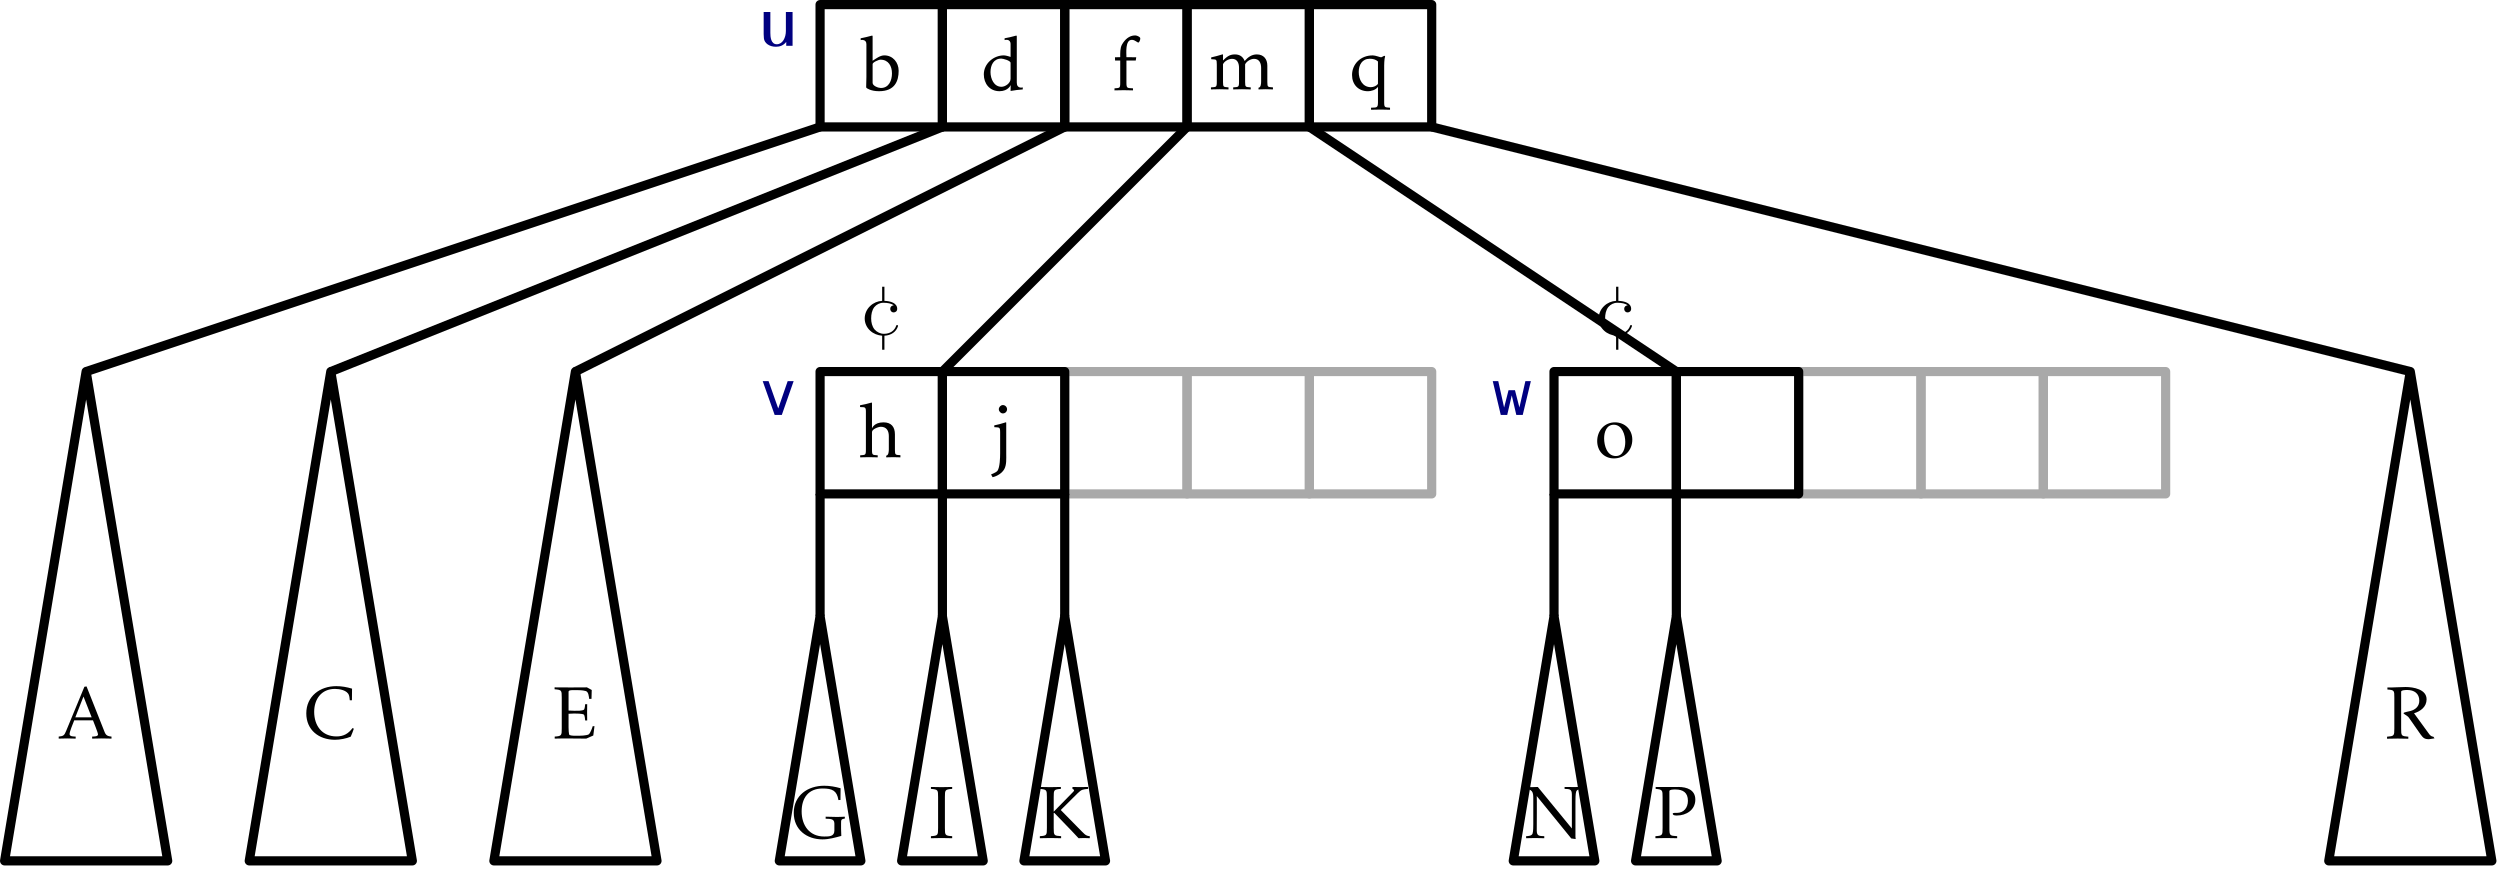 <?xml version="1.0" encoding="UTF-8"?>
<svg xmlns="http://www.w3.org/2000/svg" xmlns:xlink="http://www.w3.org/1999/xlink" width="327pt" height="114pt" viewBox="0 0 327 114" version="1.1">
<defs>
<g>
<symbol overflow="visible" id="glyph0-0">
<path style="stroke:none;" d=""/>
</symbol>
<symbol overflow="visible" id="glyph0-1">
<path style="stroke:none;" d="M 5.406 0.016 L 5.406 -0.266 C 4.766 -0.312 4.688 -0.266 4.688 -0.953 L 4.688 -2.984 C 4.688 -3.984 4.203 -4.562 3.188 -4.562 C 1.938 -4.562 1.688 -3.766 1.688 -3.766 L 1.688 -7.062 L 1.656 -7.156 C 1.156 -7 0.641 -6.891 0.125 -6.797 L 0.125 -6.562 C 0.641 -6.516 0.891 -6.656 0.891 -6.031 L 0.891 -0.953 C 0.891 -0.234 0.797 -0.312 0.141 -0.25 L 0.141 0.016 C 0.906 -0.016 1.672 -0.016 2.438 0.016 L 2.438 -0.25 C 1.781 -0.312 1.688 -0.234 1.688 -0.953 L 1.688 -3.297 C 1.688 -3.672 2.531 -3.984 2.844 -3.984 C 3.594 -3.984 3.891 -3.453 3.891 -2.766 L 3.891 -1.047 C 3.891 -0.812 3.875 -0.234 3.547 -0.203 L 3.547 0.016 C 4.172 -0.016 4.797 -0.016 5.406 0.016 Z M 5.406 0.016 "/>
</symbol>
<symbol overflow="visible" id="glyph0-2">
<path style="stroke:none;" d="M 5.062 -2.547 C 5.062 -3.625 4.312 -4.562 3.188 -4.562 C 2.625 -4.562 2.109 -4.141 1.656 -3.859 L 1.656 -7.062 L 1.609 -7.156 C 0.656 -6.906 0.953 -6.984 0.094 -6.797 L 0.094 -6.562 C 0.094 -6.562 0.844 -6.734 0.844 -6.031 L 0.844 -1.75 L 0.812 -0.375 L 0.891 -0.281 C 0.891 -0.281 1.391 0.125 2.5 0.125 C 4.562 0.125 5.062 -1.203 5.062 -2.547 Z M 4.188 -2.203 C 4.188 -1.297 3.797 -0.297 2.734 -0.297 C 2.406 -0.297 1.656 -0.562 1.656 -0.969 L 1.656 -3.422 C 1.656 -3.656 2.438 -4 2.688 -4 C 3.734 -4 4.188 -3.156 4.188 -2.203 Z M 4.188 -2.203 "/>
</symbol>
<symbol overflow="visible" id="glyph0-3">
<path style="stroke:none;" d="M 5.469 -0.109 L 5.469 -0.375 C 5.469 -0.375 4.688 -0.141 4.688 -1 L 4.688 -7.062 L 4.641 -7.156 C 3.766 -6.922 4.047 -7 3.094 -6.797 L 3.094 -6.562 C 3.094 -6.562 3.875 -6.797 3.875 -6.031 L 3.875 -4.359 C 3.875 -4.359 3.297 -4.562 3 -4.562 C 1.641 -4.562 0.375 -3.484 0.375 -2.078 C 0.375 -0.844 1.156 0.125 2.438 0.125 C 3.594 0.109 3.891 -0.688 3.891 -0.688 L 3.875 0.094 C 4.828 -0.062 4.547 -0.016 5.469 -0.109 Z M 3.875 -1.5 C 3.875 -0.938 3.203 -0.453 2.688 -0.453 C 1.688 -0.453 1.25 -1.516 1.25 -2.375 C 1.25 -3.266 1.641 -4.141 2.656 -4.141 C 2.875 -4.141 3.875 -3.891 3.875 -3.578 Z M 3.875 -1.5 "/>
</symbol>
<symbol overflow="visible" id="glyph0-4">
<path style="stroke:none;" d="M 3.609 -6.922 C 3.484 -7.047 3.188 -7.172 3 -7.172 C 2.203 -7.172 1.641 -6.609 1.281 -5.984 C 1.016 -5.531 1.047 -4.828 1.047 -4.328 L 0.359 -4.312 L 0.375 -3.891 L 1.047 -3.891 L 1.047 -0.953 C 1.047 -0.234 0.953 -0.312 0.297 -0.25 L 0.297 0.016 C 1.094 -0.016 1.906 -0.016 2.719 0.016 L 2.719 -0.25 C 2.031 -0.312 1.859 -0.188 1.859 -0.953 L 1.859 -3.891 L 3.078 -3.891 L 3.141 -4.312 L 1.859 -4.328 C 1.859 -4.828 1.672 -6.594 2.562 -6.594 C 3.031 -6.594 3.266 -6.188 3.469 -6.25 C 3.594 -6.375 3.766 -6.781 3.609 -6.922 Z M 3.609 -6.922 "/>
</symbol>
<symbol overflow="visible" id="glyph1-0">
<path style="stroke:none;" d=""/>
</symbol>
<symbol overflow="visible" id="glyph1-1">
<path style="stroke:none;" d="M 4.859 -2.297 C 4.859 -3.609 3.891 -4.562 2.594 -4.562 C 1.203 -4.562 0.266 -3.453 0.266 -2.109 C 0.266 -0.828 1.156 0.156 2.453 0.156 C 3.859 0.156 4.859 -0.922 4.859 -2.297 Z M 3.938 -2 C 3.938 -1.219 3.688 -0.156 2.703 -0.156 C 1.547 -0.156 1.172 -1.531 1.172 -2.469 C 1.172 -3.266 1.469 -4.25 2.438 -4.25 C 3.547 -4.25 3.938 -2.891 3.938 -2 Z M 3.938 -2 "/>
</symbol>
<symbol overflow="visible" id="glyph1-2">
<path style="stroke:none;" d="M 8.344 0.016 L 8.344 -0.25 C 7.688 -0.312 7.609 -0.234 7.609 -0.953 L 7.609 -3.094 C 7.609 -3.953 7.125 -4.562 6.234 -4.562 C 5.547 -4.562 5.047 -4.172 4.641 -3.703 C 4.406 -4.297 3.969 -4.562 3.359 -4.562 C 2.625 -4.562 2.266 -4.203 1.812 -3.766 L 1.812 -4.516 L 1.781 -4.578 C 0.875 -4.312 1.172 -4.391 0.266 -4.172 L 0.266 -3.938 C 0.938 -3.875 1 -3.984 1 -3.234 L 1 -0.953 C 1 -0.219 0.891 -0.312 0.234 -0.25 L 0.234 0.016 C 1 -0.016 1.766 -0.016 2.531 0.016 L 2.531 -0.25 C 1.891 -0.312 1.812 -0.25 1.812 -0.953 L 1.812 -3.281 C 2 -3.688 2.562 -3.984 3 -3.984 C 3.672 -3.984 3.906 -3.422 3.906 -2.828 L 3.906 -0.953 C 3.906 -0.234 3.797 -0.312 3.141 -0.25 L 3.141 0.016 C 3.906 -0.016 4.672 -0.016 5.438 0.016 L 5.438 -0.25 C 4.781 -0.312 4.703 -0.234 4.703 -0.953 L 4.703 -3.266 C 4.906 -3.672 5.438 -3.984 5.875 -3.984 C 6.562 -3.984 6.797 -3.406 6.797 -2.812 L 6.797 -1.031 C 6.797 -0.781 6.781 -0.234 6.453 -0.203 L 6.453 0.016 C 7.078 -0.016 7.719 -0.016 8.344 0.016 Z M 8.344 0.016 "/>
</symbol>
<symbol overflow="visible" id="glyph1-3">
<path style="stroke:none;" d="M 5.344 2.547 L 5.344 2.281 C 4.688 2.219 4.578 2.297 4.578 1.578 L 4.578 -3.234 C 4.578 -3.234 4.578 -4.062 4.703 -4.453 L 4.594 -4.516 C 4.594 -4.516 4.219 -4.312 4.188 -4.312 C 4.031 -4.312 3.453 -4.562 3.094 -4.562 C 1.5 -4.578 0.375 -3.422 0.375 -2 C 0.375 -0.75 1.203 0.125 2.469 0.125 C 2.812 0.125 3.469 -0.016 3.766 -0.453 L 3.766 1.578 C 3.766 2.359 3.562 2.234 2.859 2.281 L 2.859 2.547 C 3.688 2.516 4.516 2.516 5.344 2.547 Z M 3.766 -0.859 C 3.625 -0.578 3.156 -0.406 2.844 -0.406 C 1.734 -0.406 1.25 -1.422 1.25 -2.391 C 1.25 -3.312 1.688 -4.125 2.703 -4.125 C 3.094 -4.125 3.484 -4.031 3.766 -3.766 Z M 3.766 -0.859 "/>
</symbol>
<symbol overflow="visible" id="glyph2-0">
<path style="stroke:none;" d=""/>
</symbol>
<symbol overflow="visible" id="glyph2-1">
<path style="stroke:none;" d="M 6.984 0.016 L 6.984 -0.25 C 6.234 -0.312 6.188 -0.562 5.922 -1.25 L 3.719 -6.812 L 3.438 -6.766 L 1.062 -1.016 C 0.812 -0.406 0.719 -0.312 0.078 -0.25 L 0.078 0.016 C 0.812 -0.016 1.562 -0.016 2.297 0.016 L 2.297 -0.25 C 2.047 -0.266 1.5 -0.234 1.5 -0.578 C 1.5 -0.906 1.969 -2.016 2.109 -2.375 L 4.562 -2.375 C 4.672 -2.078 5.219 -0.75 5.219 -0.531 C 5.219 -0.234 4.641 -0.266 4.453 -0.25 L 4.453 0.016 C 5.297 -0.016 6.141 -0.016 6.984 0.016 Z M 4.391 -2.766 L 2.25 -2.766 L 3.312 -5.469 L 3.328 -5.469 Z M 4.391 -2.766 "/>
</symbol>
<symbol overflow="visible" id="glyph2-2">
<path style="stroke:none;" d="M 6.5 -0.016 L 6.375 -0.219 C 6.109 -0.297 6.078 -0.266 5.828 -0.547 L 3.828 -3.297 C 4.688 -3.562 5.469 -4.141 5.469 -5.125 C 5.469 -6.438 3.75 -6.734 2.719 -6.734 C 1.938 -6.734 1.141 -6.656 0.344 -6.672 L 0.344 -6.406 C 1.25 -6.344 1.25 -6.266 1.25 -5.344 L 1.25 -1.312 C 1.25 -0.344 1.219 -0.312 0.297 -0.234 L 0.297 0.031 C 1.219 0 2.156 0 3.078 0.031 L 3.078 -0.234 C 2.156 -0.312 2.141 -0.344 2.141 -1.312 L 2.141 -6.125 C 2.141 -6.344 2.797 -6.344 2.953 -6.344 C 3.844 -6.344 4.516 -5.891 4.516 -4.938 C 4.516 -4.234 4.031 -3.766 3.344 -3.594 C 3.156 -3.531 2.453 -3.438 2.453 -3.312 C 2.453 -3.188 2.984 -2.984 3.156 -2.719 L 4.672 -0.547 C 5.016 -0.078 5.188 0.094 5.781 0.094 Z M 6.5 -0.016 "/>
</symbol>
<symbol overflow="visible" id="glyph3-0">
<path style="stroke:none;" d=""/>
</symbol>
<symbol overflow="visible" id="glyph3-1">
<path style="stroke:none;" d="M 6.547 -1.281 L 6.375 -1.359 C 5.828 -0.625 5.203 -0.266 4.281 -0.266 C 2.375 -0.266 1.359 -1.688 1.359 -3.484 C 1.359 -5.156 2.312 -6.484 4.078 -6.484 C 4.672 -6.484 5.688 -6.312 5.906 -5.656 C 5.984 -5.438 5.984 -5.219 6.016 -5 L 6.297 -5 L 6.312 -6.516 C 5.641 -6.719 4.953 -6.844 4.25 -6.844 C 2.125 -6.844 0.328 -5.531 0.328 -3.281 C 0.328 -1.094 1.984 0.172 4.078 0.172 C 4.719 0.172 5.547 0.016 6.141 -0.234 C 6.281 -0.578 6.438 -0.922 6.547 -1.281 Z M 6.547 -1.281 "/>
</symbol>
<symbol overflow="visible" id="glyph3-2">
<path style="stroke:none;" d="M 7.016 -2.562 L 7 -2.797 C 6.156 -2.734 5.328 -2.781 4.5 -2.797 L 4.5 -2.531 C 5.016 -2.5 5.641 -2.578 5.641 -1.906 L 5.641 -0.969 C 5.641 -0.203 4.953 -0.203 4.312 -0.203 C 2.375 -0.203 1.359 -1.656 1.359 -3.484 C 1.359 -5.25 2.25 -6.484 4.094 -6.484 C 5.359 -6.484 5.969 -6.219 6.172 -4.969 L 6.438 -4.984 L 6.453 -6.516 C 5.734 -6.719 5.047 -6.844 4.312 -6.844 C 2.156 -6.844 0.328 -5.578 0.328 -3.297 C 0.328 -1.109 2.016 0.172 4.094 0.172 C 4.922 0.172 5.75 -0.062 6.547 -0.281 C 6.547 -0.531 6.516 -0.922 6.516 -1.219 L 6.516 -1.906 C 6.516 -2.391 6.516 -2.469 7.016 -2.562 Z M 7.016 -2.562 "/>
</symbol>
<symbol overflow="visible" id="glyph3-3">
<path style="stroke:none;" d="M 1.797 -6.281 C 1.797 -6.562 1.562 -6.828 1.25 -6.828 C 0.969 -6.828 0.719 -6.562 0.719 -6.281 C 0.719 -6 0.969 -5.734 1.25 -5.734 C 1.562 -5.734 1.797 -5.984 1.797 -6.281 Z M 1.688 -0.484 L 1.688 -4.516 L 1.656 -4.578 C 0.797 -4.328 1.094 -4.391 0.125 -4.172 L 0.125 -3.938 C 0.797 -3.875 0.891 -4 0.891 -3.234 L 0.891 -0.516 C 0.891 0.047 0.859 1.312 0.547 1.766 C 0.406 1.969 -0.297 2.25 -0.297 2.25 L -0.094 2.609 C 0.516 2.469 1.141 2.078 1.438 1.547 C 1.75 0.969 1.688 0.172 1.688 -0.484 Z M 1.688 -0.484 "/>
</symbol>
<symbol overflow="visible" id="glyph4-0">
<path style="stroke:none;" d=""/>
</symbol>
<symbol overflow="visible" id="glyph4-1">
<path style="stroke:none;" d="M 5.516 -1.609 L 5.281 -1.609 C 5.25 -1.422 4.938 -0.672 4.797 -0.562 C 4.516 -0.359 3.594 -0.359 3.25 -0.359 C 2.984 -0.359 2.5 -0.344 2.25 -0.453 C 2.141 -0.516 2.125 -1.297 2.125 -1.438 L 2.125 -3.234 C 2.375 -3.25 2.609 -3.266 2.859 -3.266 C 3.094 -3.266 3.953 -3.266 4.125 -3.125 C 4.25 -3 4.281 -2.531 4.297 -2.359 L 4.562 -2.359 C 4.547 -3.078 4.547 -3.781 4.562 -4.484 L 4.297 -4.484 C 4.266 -4.266 4.266 -3.984 4.156 -3.781 C 3.922 -3.594 3.203 -3.625 2.906 -3.625 C 2.641 -3.625 2.375 -3.641 2.125 -3.656 L 2.125 -6.125 C 2.125 -6.344 2.625 -6.328 2.812 -6.328 C 3.312 -6.328 3.922 -6.344 4.391 -6.203 C 4.75 -6.078 4.766 -5.5 4.828 -5.172 L 5.125 -5.188 L 5.156 -6.344 L 4.531 -6.688 C 3.125 -6.688 1.703 -6.656 0.297 -6.688 L 0.297 -6.438 C 1.219 -6.359 1.234 -6.312 1.234 -5.359 L 1.234 -1.328 C 1.234 -0.391 1.219 -0.312 0.312 -0.25 L 0.312 0.016 C 1.688 -0.031 3.062 0.016 4.438 0.016 L 5.359 -0.391 Z M 5.516 -1.609 "/>
</symbol>
<symbol overflow="visible" id="glyph4-2">
<path style="stroke:none;" d="M 3.078 0.016 L 3.078 -0.25 C 2.141 -0.312 2.125 -0.375 2.125 -1.328 L 2.125 -5.359 C 2.125 -6.312 2.141 -6.359 3.078 -6.438 L 3.078 -6.688 C 2.156 -6.656 1.203 -6.656 0.297 -6.688 L 0.297 -6.438 C 1.219 -6.359 1.234 -6.312 1.234 -5.359 L 1.234 -1.328 C 1.234 -0.375 1.219 -0.312 0.297 -0.25 L 0.297 0.016 C 1.203 -0.016 2.156 -0.016 3.078 0.016 Z M 3.078 0.016 "/>
</symbol>
<symbol overflow="visible" id="glyph4-3">
<path style="stroke:none;" d="M 6.844 0.016 L 6.844 -0.25 C 6.75 -0.266 6.656 -0.266 6.562 -0.297 C 6.281 -0.359 6.031 -0.641 5.828 -0.844 L 3.047 -3.672 L 5.266 -5.875 C 5.766 -6.375 5.969 -6.375 6.625 -6.438 L 6.625 -6.688 C 5.938 -6.656 5.25 -6.672 4.578 -6.688 L 4.578 -6.438 C 4.891 -6.312 4.812 -6.188 4.641 -6.016 L 2.125 -3.453 L 2.125 -5.359 C 2.125 -6.312 2.141 -6.359 3.062 -6.438 L 3.062 -6.688 C 2.141 -6.656 1.203 -6.656 0.281 -6.688 L 0.281 -6.438 C 1.203 -6.359 1.234 -6.312 1.234 -5.359 L 1.234 -1.328 C 1.234 -0.375 1.219 -0.312 0.312 -0.25 L 0.312 0.016 C 1.219 -0.016 2.172 -0.016 3.094 0.016 L 3.094 -0.25 C 2.156 -0.312 2.125 -0.344 2.125 -1.328 L 2.125 -3.297 L 2.219 -3.281 C 3.266 -2.172 4.344 -1.109 5.375 0.016 C 5.859 -0.016 6.359 -0.016 6.844 0.016 Z M 6.844 0.016 "/>
</symbol>
<symbol overflow="visible" id="glyph4-4">
<path style="stroke:none;" d="M 7.656 -6.438 L 7.656 -6.688 C 6.875 -6.672 6.078 -6.672 5.281 -6.688 L 5.281 -6.438 C 5.891 -6.406 6.234 -6.453 6.234 -5.703 L 6.234 -1.219 L 6.266 -1.219 L 1.781 -6.688 C 1.266 -6.656 0.766 -6.656 0.172 -6.688 L 0.172 -6.438 C 1.047 -6.375 1.188 -6.031 1.188 -5.25 L 1.188 -1.828 C 1.188 -1.547 1.188 -0.859 1.094 -0.594 C 0.984 -0.281 0.531 -0.266 0.25 -0.25 L 0.25 0.016 C 1.031 -0.016 1.828 -0.016 2.625 0.016 L 2.625 -0.25 C 2.016 -0.281 1.641 -0.234 1.641 -0.984 C 1.641 -0.984 1.672 -5.5 1.641 -5.5 L 6.156 0.047 L 6.734 0.125 C 6.734 0.031 6.703 -0.062 6.703 -0.172 L 6.703 -4.75 C 6.703 -5.047 6.703 -5.797 6.797 -6.078 C 6.906 -6.406 7.375 -6.422 7.656 -6.438 Z M 7.656 -6.438 "/>
</symbol>
<symbol overflow="visible" id="glyph4-5">
<path style="stroke:none;" d="M 5.5 -5.031 C 5.5 -6.312 4.391 -6.688 3.297 -6.688 C 2.297 -6.688 1.312 -6.672 0.312 -6.688 L 0.312 -6.438 C 1.203 -6.359 1.219 -6.266 1.219 -5.359 L 1.219 -1.328 C 1.219 -0.375 1.203 -0.312 0.281 -0.25 L 0.281 0.016 C 1.219 -0.016 2.188 -0.016 3.125 0.016 L 3.125 -0.25 C 2.156 -0.312 2.109 -0.312 2.109 -1.328 L 2.109 -6.141 C 2.109 -6.375 2.75 -6.359 2.906 -6.359 C 3.906 -6.359 4.531 -5.938 4.531 -4.875 C 4.531 -3.984 4 -3.297 3.078 -3.297 C 2.984 -3.297 2.547 -3.328 2.547 -3.203 C 2.547 -2.953 2.922 -2.953 3.094 -2.953 C 4.312 -2.953 5.5 -3.688 5.5 -5.031 Z M 5.5 -5.031 "/>
</symbol>
<symbol overflow="visible" id="glyph5-0">
<path style="stroke:none;" d=""/>
</symbol>
<symbol overflow="visible" id="glyph5-1">
<path style="stroke:none;" d="M 4.672 -4.422 L 3.891 -4.422 L 2.656 -0.844 L 1.391 -4.422 L 0.625 -4.422 L 2.188 0 L 3.125 0 Z M 4.672 -4.422 "/>
</symbol>
<symbol overflow="visible" id="glyph5-2">
<path style="stroke:none;" d="M 5.141 -4.422 L 4.422 -4.422 L 3.641 -0.969 L 3.062 -3.234 L 2.219 -3.234 L 1.641 -0.969 L 0.875 -4.422 L 0.156 -4.422 L 1.203 0 L 2.047 0 L 2.641 -2.562 L 3.234 0 L 4.078 0 Z M 5.141 -4.422 "/>
</symbol>
<symbol overflow="visible" id="glyph5-3">
<path style="stroke:none;" d="M 4.531 0 L 4.531 -4.422 L 3.656 -4.422 L 3.656 -1.938 C 3.656 -1.078 3.234 -0.203 2.469 -0.203 C 1.688 -0.203 1.625 -1.172 1.625 -1.688 L 1.625 -4.422 L 0.75 -4.422 L 0.75 -1.531 C 0.75 -1.328 0.766 -1.156 0.781 -0.969 C 0.844 -0.375 1.453 0.125 2.359 0.125 C 2.859 0.125 3.359 -0.047 3.703 -0.516 L 3.703 0 Z M 4.531 0 "/>
</symbol>
<symbol overflow="visible" id="glyph6-0">
<path style="stroke:none;" d=""/>
</symbol>
<symbol overflow="visible" id="glyph6-1">
<path style="stroke:none;" d="M 2.609 0.109 L 2.609 1.938 L 2.906 1.938 L 2.906 0.109 C 3.781 0.062 4.453 -0.391 4.688 -1.156 L 4.688 -1.188 C 4.688 -1.219 4.656 -1.266 4.609 -1.281 L 4.531 -1.281 C 4.5 -1.281 4.453 -1.25 4.453 -1.219 C 4.234 -0.547 3.656 -0.141 2.844 -0.141 C 2.375 -0.141 1.922 -0.359 1.609 -0.719 C 1.297 -1.109 1.172 -1.625 1.172 -2.141 C 1.172 -2.688 1.266 -3.203 1.578 -3.625 C 1.875 -3.984 2.297 -4.203 2.766 -4.203 C 3.312 -4.203 3.844 -4.109 4.125 -3.859 C 3.891 -3.859 3.672 -3.703 3.672 -3.406 C 3.672 -3.094 3.891 -2.938 4.109 -2.938 C 4.344 -2.938 4.578 -3.094 4.578 -3.406 C 4.578 -4.172 3.703 -4.422 2.906 -4.453 L 2.906 -6.297 L 2.609 -6.297 L 2.609 -4.453 C 2.031 -4.422 1.469 -4.188 1.047 -3.781 C 0.594 -3.359 0.328 -2.766 0.328 -2.141 C 0.328 -1.531 0.594 -0.953 1.047 -0.547 C 1.469 -0.156 2.031 0.062 2.609 0.109 Z M 2.609 0.109 "/>
</symbol>
</g>
</defs>
<g id="surface1">
<path style="fill:none;stroke-width:1.2;stroke-linecap:butt;stroke-linejoin:round;stroke:rgb(66.3%,66.3%,66.3%);stroke-opacity:1;stroke-miterlimit:10;" d="M 223.999 655.998 L 223.999 639.998 L 239.999 639.998 L 239.999 655.998 Z M 223.999 655.998 " transform="matrix(1,0,0,-1,-84.733,704.6)"/>
<path style="fill:none;stroke-width:1.2;stroke-linecap:butt;stroke-linejoin:round;stroke:rgb(66.3%,66.3%,66.3%);stroke-opacity:1;stroke-miterlimit:10;" d="M 239.999 655.998 L 239.999 639.998 L 255.999 639.998 L 255.999 655.998 Z M 239.999 655.998 " transform="matrix(1,0,0,-1,-84.733,704.6)"/>
<path style="fill:none;stroke-width:1.2;stroke-linecap:butt;stroke-linejoin:round;stroke:rgb(66.3%,66.3%,66.3%);stroke-opacity:1;stroke-miterlimit:10;" d="M 255.999 655.998 L 255.999 639.998 L 271.999 639.998 L 271.999 655.998 Z M 255.999 655.998 " transform="matrix(1,0,0,-1,-84.733,704.6)"/>
<path style="fill:none;stroke-width:1.2;stroke-linecap:butt;stroke-linejoin:round;stroke:rgb(66.3%,66.3%,66.3%);stroke-opacity:1;stroke-miterlimit:10;" d="M 319.999 655.998 L 319.999 639.998 L 335.999 639.998 L 335.999 655.998 Z M 319.999 655.998 " transform="matrix(1,0,0,-1,-84.733,704.6)"/>
<path style="fill:none;stroke-width:1.2;stroke-linecap:butt;stroke-linejoin:round;stroke:rgb(66.3%,66.3%,66.3%);stroke-opacity:1;stroke-miterlimit:10;" d="M 335.999 655.998 L 335.999 639.998 L 351.999 639.998 L 351.999 655.998 Z M 335.999 655.998 " transform="matrix(1,0,0,-1,-84.733,704.6)"/>
<path style="fill:none;stroke-width:1.2;stroke-linecap:butt;stroke-linejoin:round;stroke:rgb(66.3%,66.3%,66.3%);stroke-opacity:1;stroke-miterlimit:10;" d="M 351.999 655.998 L 351.999 639.998 L 367.999 639.998 L 367.999 655.998 Z M 351.999 655.998 " transform="matrix(1,0,0,-1,-84.733,704.6)"/>
<path style="fill:none;stroke-width:1.2;stroke-linecap:butt;stroke-linejoin:round;stroke:rgb(0%,0%,0%);stroke-opacity:1;stroke-miterlimit:10;" d="M 191.999 655.998 L 191.999 639.998 L 207.999 639.998 L 207.999 655.998 Z M 191.999 655.998 " transform="matrix(1,0,0,-1,-84.733,704.6)"/>
<g style="fill:rgb(0%,0%,0%);fill-opacity:1;">
  <use xlink:href="#glyph0-1" x="112.368" y="59.805"/>
</g>
<path style="fill:none;stroke-width:1.2;stroke-linecap:butt;stroke-linejoin:round;stroke:rgb(0%,0%,0%);stroke-opacity:1;stroke-miterlimit:10;" d="M 207.999 655.998 L 207.999 639.998 L 223.999 639.998 L 223.999 655.998 Z M 207.999 655.998 " transform="matrix(1,0,0,-1,-84.733,704.6)"/>
<path style="fill:none;stroke-width:1.2;stroke-linecap:butt;stroke-linejoin:round;stroke:rgb(0%,0%,0%);stroke-opacity:1;stroke-miterlimit:10;" d="M 287.999 655.998 L 287.999 639.998 L 303.999 639.998 L 303.999 655.998 Z M 287.999 655.998 " transform="matrix(1,0,0,-1,-84.733,704.6)"/>
<g style="fill:rgb(0%,0%,0%);fill-opacity:1;">
  <use xlink:href="#glyph1-1" x="208.647" y="59.805"/>
</g>
<path style="fill:none;stroke-width:1.2;stroke-linecap:butt;stroke-linejoin:round;stroke:rgb(0%,0%,0%);stroke-opacity:1;stroke-miterlimit:10;" d="M 303.999 655.998 L 303.999 639.998 L 319.999 639.998 L 319.999 655.998 Z M 303.999 655.998 " transform="matrix(1,0,0,-1,-84.733,704.6)"/>
<path style="fill:none;stroke-width:1.2;stroke-linecap:butt;stroke-linejoin:round;stroke:rgb(0%,0%,0%);stroke-opacity:1;stroke-miterlimit:10;" d="M 186.667 591.998 L 191.999 623.998 L 197.335 591.998 Z M 186.667 591.998 " transform="matrix(1,0,0,-1,-84.733,704.6)"/>
<path style="fill:none;stroke-width:1.2;stroke-linecap:butt;stroke-linejoin:round;stroke:rgb(0%,0%,0%);stroke-opacity:1;stroke-miterlimit:10;" d="M 202.667 591.998 L 207.999 623.998 L 213.335 591.998 Z M 202.667 591.998 " transform="matrix(1,0,0,-1,-84.733,704.6)"/>
<path style="fill:none;stroke-width:1.2;stroke-linecap:butt;stroke-linejoin:round;stroke:rgb(0%,0%,0%);stroke-opacity:1;stroke-miterlimit:10;" d="M 218.667 591.998 L 223.999 623.998 L 229.335 591.998 Z M 218.667 591.998 " transform="matrix(1,0,0,-1,-84.733,704.6)"/>
<path style="fill:none;stroke-width:1.2;stroke-linecap:butt;stroke-linejoin:round;stroke:rgb(0%,0%,0%);stroke-opacity:1;stroke-miterlimit:10;" d="M 282.667 591.998 L 287.999 623.998 L 293.335 591.998 Z M 282.667 591.998 " transform="matrix(1,0,0,-1,-84.733,704.6)"/>
<path style="fill:none;stroke-width:1.2;stroke-linecap:butt;stroke-linejoin:round;stroke:rgb(0%,0%,0%);stroke-opacity:1;stroke-miterlimit:10;" d="M 298.667 591.998 L 303.999 623.998 L 309.335 591.998 Z M 298.667 591.998 " transform="matrix(1,0,0,-1,-84.733,704.6)"/>
<path style="fill:none;stroke-width:1.2;stroke-linecap:butt;stroke-linejoin:round;stroke:rgb(0%,0%,0%);stroke-opacity:1;stroke-miterlimit:10;" d="M 191.999 639.998 L 191.999 623.998 " transform="matrix(1,0,0,-1,-84.733,704.6)"/>
<path style="fill:none;stroke-width:1.2;stroke-linecap:butt;stroke-linejoin:round;stroke:rgb(0%,0%,0%);stroke-opacity:1;stroke-miterlimit:10;" d="M 207.999 639.998 L 207.999 623.998 " transform="matrix(1,0,0,-1,-84.733,704.6)"/>
<path style="fill:none;stroke-width:1.2;stroke-linecap:butt;stroke-linejoin:round;stroke:rgb(0%,0%,0%);stroke-opacity:1;stroke-miterlimit:10;" d="M 223.999 639.998 L 223.999 623.998 " transform="matrix(1,0,0,-1,-84.733,704.6)"/>
<path style="fill:none;stroke-width:1.2;stroke-linecap:butt;stroke-linejoin:round;stroke:rgb(0%,0%,0%);stroke-opacity:1;stroke-miterlimit:10;" d="M 287.999 639.998 L 287.999 623.998 " transform="matrix(1,0,0,-1,-84.733,704.6)"/>
<path style="fill:none;stroke-width:1.2;stroke-linecap:butt;stroke-linejoin:round;stroke:rgb(0%,0%,0%);stroke-opacity:1;stroke-miterlimit:10;" d="M 303.999 639.998 L 303.999 623.998 " transform="matrix(1,0,0,-1,-84.733,704.6)"/>
<path style="fill:none;stroke-width:1.2;stroke-linecap:butt;stroke-linejoin:round;stroke:rgb(0%,0%,0%);stroke-opacity:1;stroke-miterlimit:10;" d="M 191.999 703.998 L 191.999 687.998 L 207.999 687.998 L 207.999 703.998 Z M 191.999 703.998 " transform="matrix(1,0,0,-1,-84.733,704.6)"/>
<g style="fill:rgb(0%,0%,0%);fill-opacity:1;">
  <use xlink:href="#glyph0-2" x="112.482" y="11.805"/>
</g>
<path style="fill:none;stroke-width:1.2;stroke-linecap:butt;stroke-linejoin:round;stroke:rgb(0%,0%,0%);stroke-opacity:1;stroke-miterlimit:10;" d="M 207.999 703.998 L 207.999 687.998 L 223.999 687.998 L 223.999 703.998 Z M 207.999 703.998 " transform="matrix(1,0,0,-1,-84.733,704.6)"/>
<g style="fill:rgb(0%,0%,0%);fill-opacity:1;">
  <use xlink:href="#glyph0-3" x="128.308" y="11.805"/>
</g>
<path style="fill:none;stroke-width:1.2;stroke-linecap:butt;stroke-linejoin:round;stroke:rgb(0%,0%,0%);stroke-opacity:1;stroke-miterlimit:10;" d="M 223.999 703.998 L 223.999 687.998 L 239.999 687.998 L 239.999 703.998 Z M 223.999 703.998 " transform="matrix(1,0,0,-1,-84.733,704.6)"/>
<g style="fill:rgb(0%,0%,0%);fill-opacity:1;">
  <use xlink:href="#glyph0-4" x="145.478" y="11.805"/>
</g>
<path style="fill:none;stroke-width:1.2;stroke-linecap:butt;stroke-linejoin:round;stroke:rgb(0%,0%,0%);stroke-opacity:1;stroke-miterlimit:10;" d="M 239.999 703.998 L 239.999 687.998 L 255.999 687.998 L 255.999 703.998 Z M 239.999 703.998 " transform="matrix(1,0,0,-1,-84.733,704.6)"/>
<g style="fill:rgb(0%,0%,0%);fill-opacity:1;">
  <use xlink:href="#glyph1-2" x="158.158" y="11.679"/>
</g>
<path style="fill:none;stroke-width:1.2;stroke-linecap:butt;stroke-linejoin:round;stroke:rgb(0%,0%,0%);stroke-opacity:1;stroke-miterlimit:10;" d="M 255.999 703.998 L 255.999 687.998 L 271.999 687.998 L 271.999 703.998 Z M 255.999 703.998 " transform="matrix(1,0,0,-1,-84.733,704.6)"/>
<path style="fill:none;stroke-width:1.2;stroke-linecap:butt;stroke-linejoin:round;stroke:rgb(0%,0%,0%);stroke-opacity:1;stroke-miterlimit:10;" d="M 159.999 655.998 L 170.667 591.998 L 149.335 591.998 Z M 159.999 655.998 " transform="matrix(1,0,0,-1,-84.733,704.6)"/>
<path style="fill:none;stroke-width:1.2;stroke-linecap:butt;stroke-linejoin:round;stroke:rgb(0%,0%,0%);stroke-opacity:1;stroke-miterlimit:10;" d="M 127.999 655.998 L 138.667 591.998 L 117.335 591.998 Z M 127.999 655.998 " transform="matrix(1,0,0,-1,-84.733,704.6)"/>
<path style="fill:none;stroke-width:1.2;stroke-linecap:butt;stroke-linejoin:round;stroke:rgb(0%,0%,0%);stroke-opacity:1;stroke-miterlimit:10;" d="M 95.999 655.998 L 106.667 591.998 L 85.335 591.998 Z M 95.999 655.998 " transform="matrix(1,0,0,-1,-84.733,704.6)"/>
<path style="fill:none;stroke-width:1.2;stroke-linecap:butt;stroke-linejoin:round;stroke:rgb(0%,0%,0%);stroke-opacity:1;stroke-miterlimit:10;" d="M 399.999 655.998 L 410.667 591.998 L 389.335 591.998 Z M 399.999 655.998 " transform="matrix(1,0,0,-1,-84.733,704.6)"/>
<g style="fill:rgb(0%,0%,0%);fill-opacity:1;">
  <use xlink:href="#glyph2-1" x="7.6" y="96.595"/>
</g>
<g style="fill:rgb(0%,0%,0%);fill-opacity:1;">
  <use xlink:href="#glyph3-1" x="39.735" y="96.591"/>
</g>
<g style="fill:rgb(0%,0%,0%);fill-opacity:1;">
  <use xlink:href="#glyph4-1" x="72.243" y="96.595"/>
</g>
<g style="fill:rgb(0%,0%,0%);fill-opacity:1;">
  <use xlink:href="#glyph2-2" x="311.929" y="96.595"/>
</g>
<g style="fill:rgb(0%,0%,0%);fill-opacity:1;">
  <use xlink:href="#glyph3-2" x="103.496" y="109.619"/>
</g>
<g style="fill:rgb(0%,0%,0%);fill-opacity:1;">
  <use xlink:href="#glyph4-2" x="121.468" y="109.623"/>
</g>
<g style="fill:rgb(0%,0%,0%);fill-opacity:1;">
  <use xlink:href="#glyph4-3" x="135.7" y="109.623"/>
</g>
<g style="fill:rgb(0%,0%,0%);fill-opacity:1;">
  <use xlink:href="#glyph4-4" x="199.366" y="109.623"/>
</g>
<g style="fill:rgb(0%,0%,0%);fill-opacity:1;">
  <use xlink:href="#glyph4-5" x="216.248" y="109.623"/>
</g>
<g style="fill:rgb(0%,0%,0%);fill-opacity:1;">
  <use xlink:href="#glyph1-3" x="176.472" y="11.809"/>
</g>
<path style="fill:none;stroke-width:1.2;stroke-linecap:butt;stroke-linejoin:round;stroke:rgb(0%,0%,0%);stroke-opacity:1;stroke-miterlimit:10;" d="M 191.999 687.998 L 95.999 655.998 " transform="matrix(1,0,0,-1,-84.733,704.6)"/>
<path style="fill:none;stroke-width:1.2;stroke-linecap:butt;stroke-linejoin:round;stroke:rgb(0%,0%,0%);stroke-opacity:1;stroke-miterlimit:10;" d="M 207.999 687.998 L 127.999 655.998 " transform="matrix(1,0,0,-1,-84.733,704.6)"/>
<path style="fill:none;stroke-width:1.2;stroke-linecap:butt;stroke-linejoin:round;stroke:rgb(0%,0%,0%);stroke-opacity:1;stroke-miterlimit:10;" d="M 223.999 687.998 L 159.999 655.998 " transform="matrix(1,0,0,-1,-84.733,704.6)"/>
<path style="fill:none;stroke-width:1.2;stroke-linecap:butt;stroke-linejoin:round;stroke:rgb(0%,0%,0%);stroke-opacity:1;stroke-miterlimit:10;" d="M 271.999 687.998 L 399.999 655.998 " transform="matrix(1,0,0,-1,-84.733,704.6)"/>
<g style="fill:rgb(0%,0%,50%);fill-opacity:1;">
  <use xlink:href="#glyph5-1" x="99.137" y="54.273"/>
</g>
<g style="fill:rgb(0%,0%,50%);fill-opacity:1;">
  <use xlink:href="#glyph5-2" x="195.097" y="54.273"/>
</g>
<g style="fill:rgb(0%,0%,0%);fill-opacity:1;">
  <use xlink:href="#glyph3-3" x="129.927" y="59.81"/>
</g>
<g style="fill:rgb(0%,0%,50%);fill-opacity:1;">
  <use xlink:href="#glyph5-3" x="99.137" y="5.991"/>
</g>
<path style="fill:none;stroke-width:1.2;stroke-linecap:butt;stroke-linejoin:round;stroke:rgb(0%,0%,0%);stroke-opacity:1;stroke-miterlimit:10;" d="M 239.999 687.998 L 207.999 655.998 " transform="matrix(1,0,0,-1,-84.733,704.6)"/>
<path style="fill:none;stroke-width:1.2;stroke-linecap:butt;stroke-linejoin:round;stroke:rgb(0%,0%,0%);stroke-opacity:1;stroke-miterlimit:10;" d="M 255.999 687.998 L 303.999 655.998 " transform="matrix(1,0,0,-1,-84.733,704.6)"/>
<g style="fill:rgb(0%,0%,0%);fill-opacity:1;">
  <use xlink:href="#glyph6-1" x="112.776" y="43.803"/>
</g>
<g style="fill:rgb(0%,0%,0%);fill-opacity:1;">
  <use xlink:href="#glyph6-1" x="208.776" y="43.803"/>
</g>
</g>
</svg>
